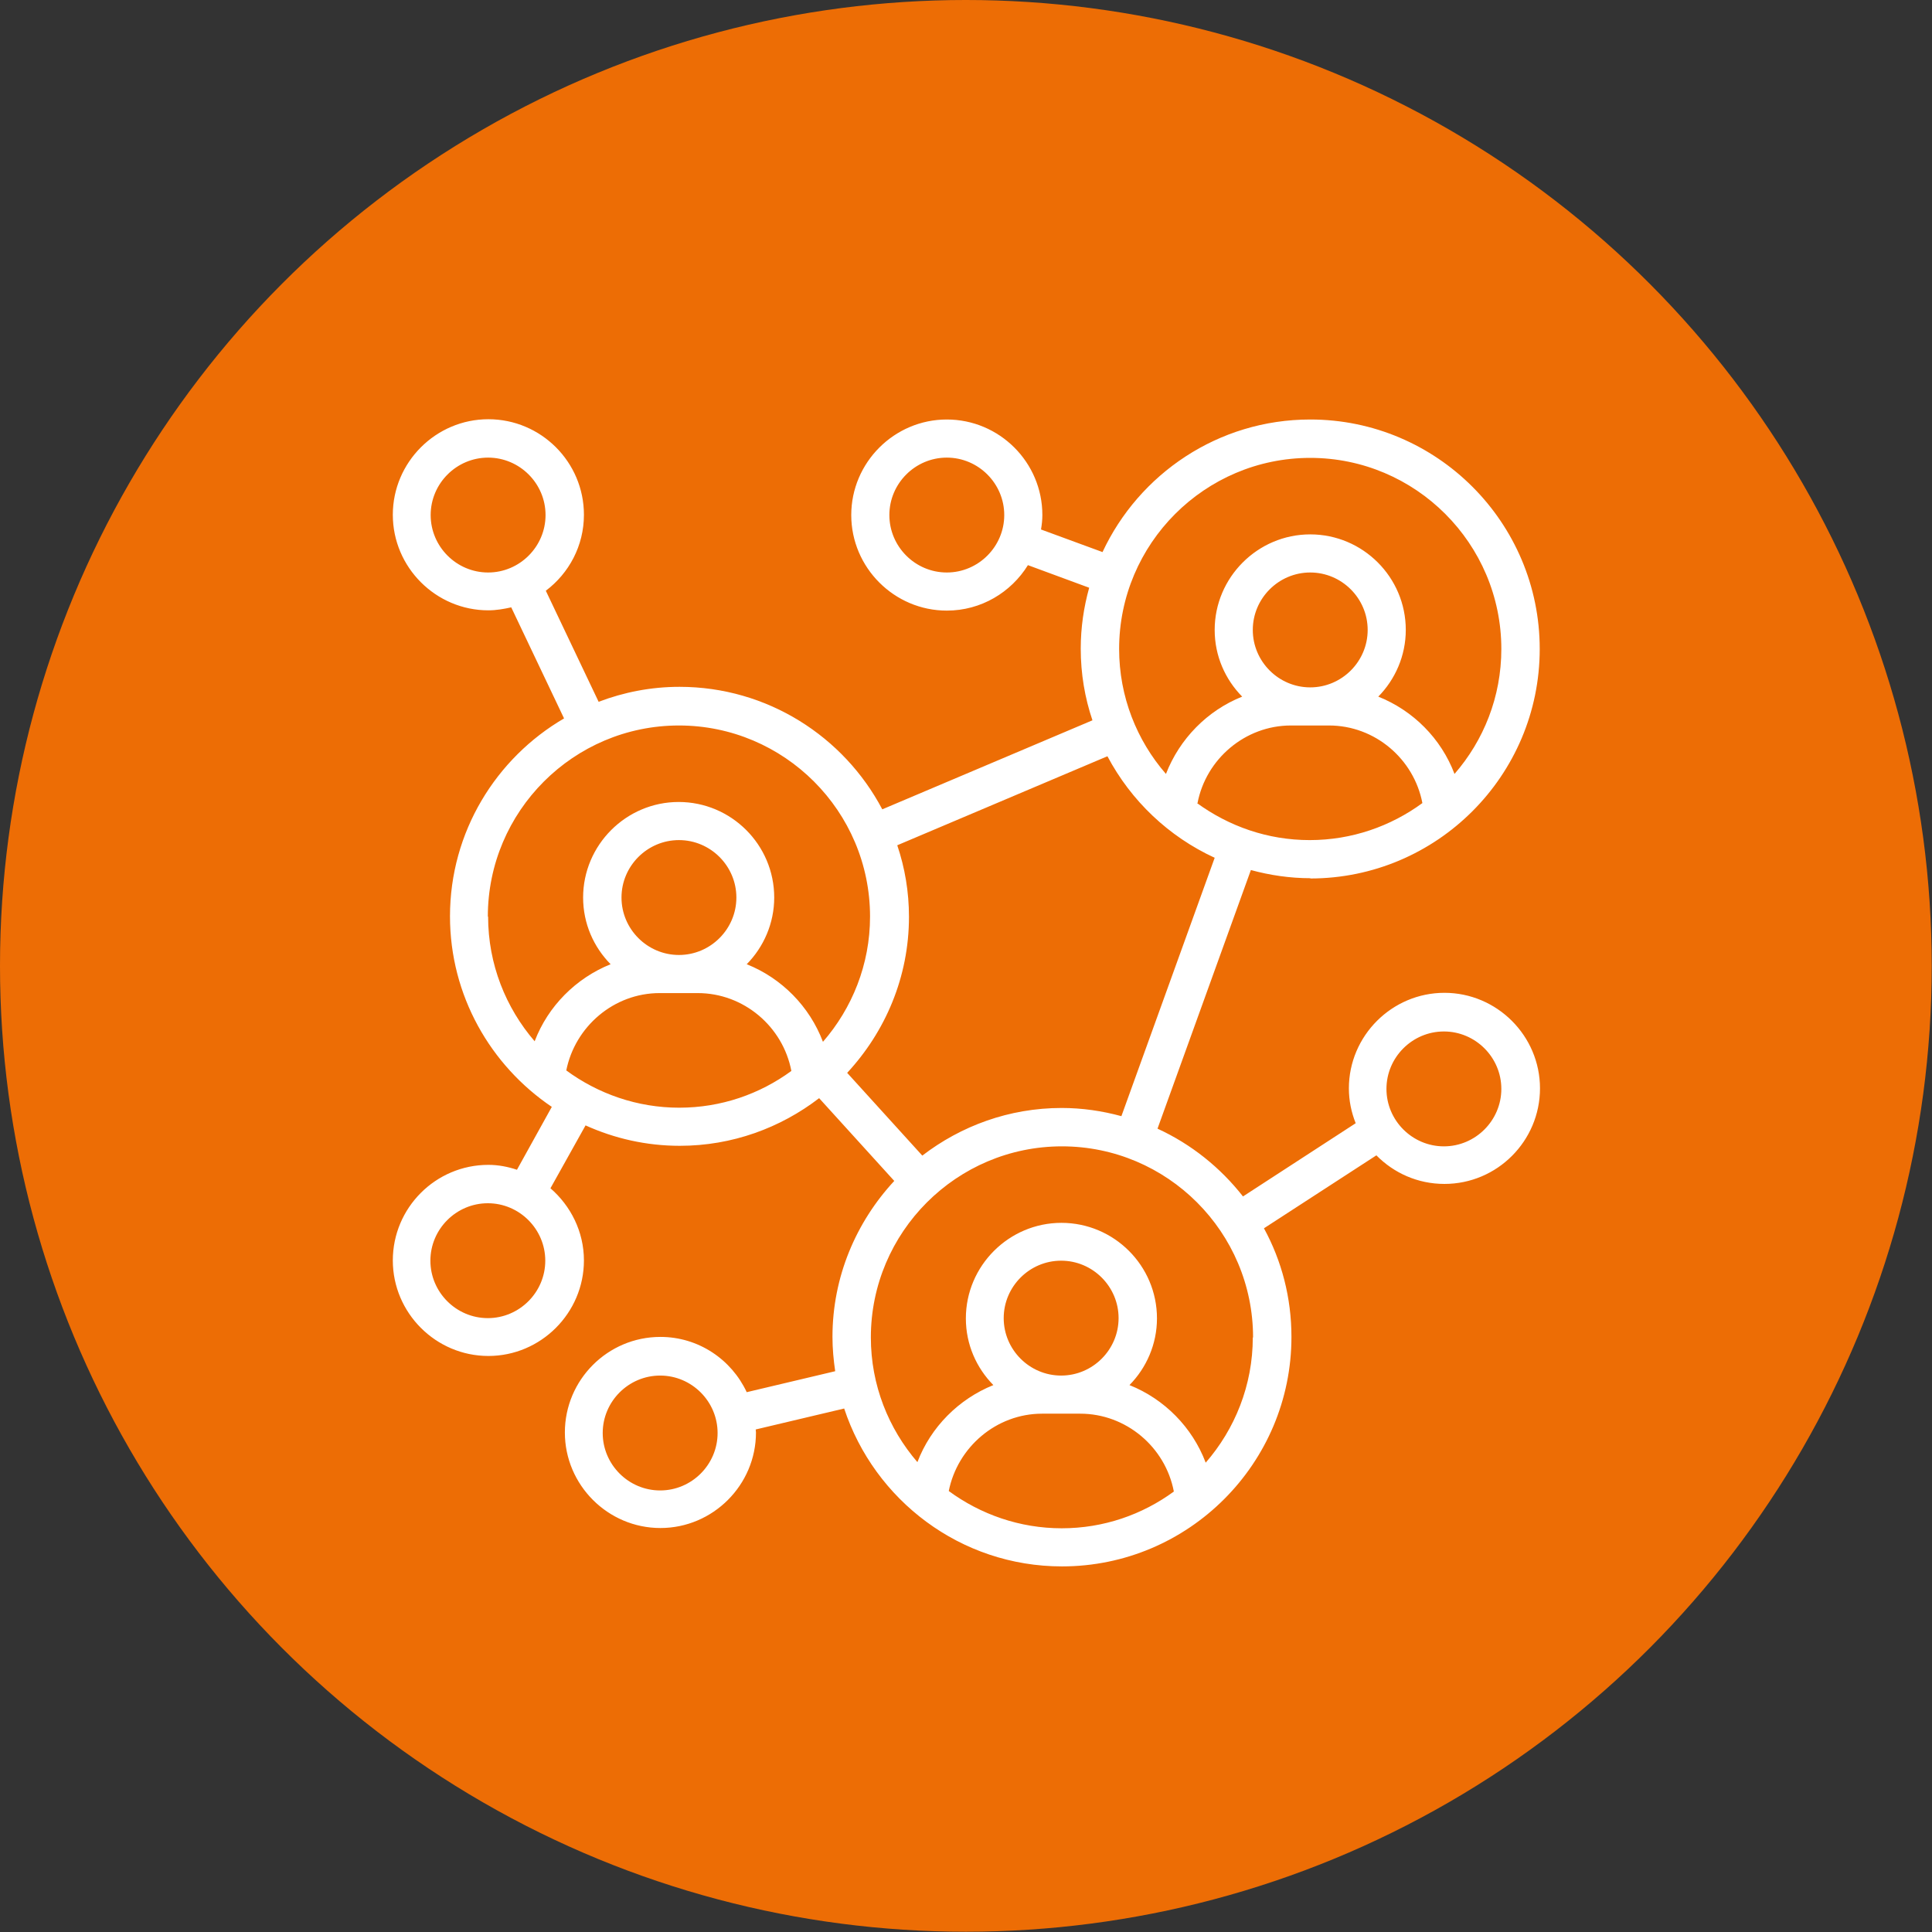 <?xml version="1.0" encoding="UTF-8"?>
<svg id="Calque_2" data-name="Calque 2" xmlns="http://www.w3.org/2000/svg" viewBox="0 0 70.97 70.97">
  <rect x="0" y="0" width="70.97" height="70.97" fill="#333333" stroke="none"/>
  <defs>
    <style>
      .cls-1 {
        fill: #ed6d05;
      }

      .cls-2 {
        fill: #fff;
      }
    </style>
  </defs>
  <g id="Calque_1-2" data-name="Calque 1">
    <g>
      <circle class="cls-1" cx="35.48" cy="35.48" r="35.48"/>
      <path class="cls-2" d="M48.13,32.27c4.65,0,8.43-3.78,8.43-8.43s-3.78-8.43-8.43-8.43c-3.38,0-6.29,2-7.63,4.87l-2.26-.83c.03-.17.05-.35.05-.53,0-1.94-1.58-3.51-3.51-3.51s-3.51,1.58-3.51,3.51,1.58,3.51,3.51,3.51c1.26,0,2.36-.67,2.98-1.67l2.25.83c-.2.72-.31,1.46-.31,2.24,0,.92.15,1.8.43,2.63l-7.72,3.27c-1.41-2.67-4.22-4.5-7.45-4.5-1.05,0-2.05.2-2.97.55l-1.94-4.08c.85-.64,1.4-1.65,1.4-2.79,0-1.94-1.58-3.51-3.51-3.51s-3.51,1.58-3.51,3.51,1.58,3.51,3.51,3.51c.29,0,.57-.05.84-.11l1.94,4.08c-2.5,1.46-4.19,4.17-4.19,7.27,0,2.91,1.49,5.48,3.74,7l-1.28,2.31c-.33-.11-.68-.18-1.05-.18-1.94,0-3.51,1.58-3.51,3.51s1.58,3.51,3.51,3.51,3.51-1.58,3.51-3.51c0-1.06-.49-2.01-1.23-2.65l1.29-2.31c1.06.48,2.23.75,3.46.75,1.93,0,3.7-.66,5.12-1.75l2.76,3.04c-1.4,1.51-2.27,3.52-2.27,5.73,0,.43.04.85.1,1.26l-3.25.77c-.56-1.2-1.77-2.03-3.17-2.03-1.94,0-3.51,1.58-3.51,3.51s1.58,3.51,3.51,3.51,3.51-1.58,3.51-3.51c0-.04-.01-.08-.01-.11l3.25-.77c1.11,3.36,4.27,5.8,8,5.8,4.65,0,8.43-3.78,8.43-8.43,0-1.44-.36-2.8-1.01-3.99l4.13-2.68c.64.65,1.52,1.05,2.5,1.05,1.94,0,3.51-1.58,3.51-3.51s-1.58-3.51-3.51-3.51-3.51,1.58-3.51,3.51c0,.45.09.88.25,1.28l-4.14,2.69c-.83-1.06-1.9-1.92-3.14-2.49l3.43-9.5c.7.19,1.43.3,2.19.3ZM34.78,21.03c-1.16,0-2.11-.95-2.11-2.11s.95-2.11,2.11-2.11,2.11.95,2.11,2.11-.95,2.11-2.11,2.11ZM15.82,18.92c0-1.16.95-2.11,2.11-2.11s2.11.95,2.11,2.11-.95,2.11-2.11,2.11-2.11-.95-2.11-2.11ZM17.92,48.42c-1.16,0-2.11-.95-2.11-2.11s.95-2.11,2.11-2.11,2.11.95,2.11,2.11-.95,2.11-2.11,2.11ZM24.25,54.75c-1.16,0-2.11-.95-2.11-2.11s.95-2.11,2.11-2.11,2.11.95,2.11,2.11-.95,2.11-2.11,2.11ZM53.04,37.89c1.16,0,2.11.95,2.11,2.11s-.95,2.11-2.11,2.11-2.11-.95-2.11-2.11.95-2.11,2.11-2.11ZM43.99,29.5c.31-1.62,1.75-2.85,3.43-2.85h1.4c1.69,0,3.12,1.23,3.43,2.85-1.16.85-2.59,1.36-4.14,1.36s-2.97-.51-4.14-1.36ZM48.13,25.25c-1.16,0-2.11-.95-2.11-2.11s.95-2.11,2.11-2.11,2.11.95,2.11,2.11-.95,2.11-2.11,2.11ZM48.13,16.82c3.87,0,7.02,3.15,7.02,7.02,0,1.76-.65,3.36-1.72,4.59-.49-1.3-1.52-2.33-2.8-2.84.62-.63,1.01-1.5,1.01-2.45,0-1.94-1.58-3.51-3.51-3.51s-3.51,1.58-3.51,3.51c0,.96.39,1.82,1.01,2.45-1.28.51-2.3,1.55-2.8,2.84-1.07-1.23-1.72-2.84-1.72-4.59,0-3.87,3.15-7.02,7.02-7.02ZM17.92,33.67c0-3.87,3.15-7.02,7.02-7.02s7.02,3.15,7.02,7.02c0,1.76-.66,3.37-1.73,4.6-.49-1.3-1.52-2.34-2.8-2.85.62-.63,1.01-1.5,1.01-2.45,0-1.94-1.58-3.51-3.51-3.51s-3.51,1.58-3.51,3.51c0,.96.39,1.82,1.01,2.45-1.27.51-2.3,1.54-2.79,2.83-1.06-1.23-1.71-2.83-1.71-4.58ZM22.83,32.97c0-1.16.95-2.11,2.11-2.11s2.11.95,2.11,2.11-.95,2.11-2.11,2.11-2.11-.95-2.11-2.11ZM20.8,39.33c.32-1.62,1.75-2.85,3.43-2.85h1.4c1.69,0,3.13,1.23,3.44,2.86-1.16.85-2.58,1.35-4.12,1.35s-2.98-.51-4.15-1.37ZM34.85,54.78c.32-1.62,1.75-2.85,3.43-2.85h1.4c1.69,0,3.13,1.23,3.44,2.86-1.16.85-2.58,1.35-4.12,1.35s-2.98-.51-4.15-1.37ZM38.98,50.53c-1.16,0-2.11-.95-2.11-2.11s.95-2.11,2.11-2.11,2.11.95,2.11,2.11-.95,2.11-2.11,2.11ZM46.02,49.13c0,1.76-.66,3.37-1.73,4.6-.49-1.3-1.52-2.34-2.8-2.85.62-.63,1.01-1.5,1.01-2.45,0-1.94-1.58-3.51-3.51-3.51s-3.51,1.58-3.51,3.51c0,.96.39,1.82,1.01,2.45-1.27.51-2.3,1.54-2.79,2.83-1.06-1.23-1.71-2.83-1.71-4.58,0-3.87,3.15-7.02,7.02-7.02s7.02,3.15,7.02,7.02ZM41.19,41c-.7-.19-1.43-.3-2.19-.3-1.93,0-3.7.66-5.12,1.75l-2.76-3.04c1.4-1.51,2.27-3.52,2.27-5.73,0-.92-.15-1.8-.43-2.63l7.72-3.27c.87,1.64,2.25,2.95,3.94,3.73l-3.43,9.5Z"/>
    </g>
  </g>
</svg>